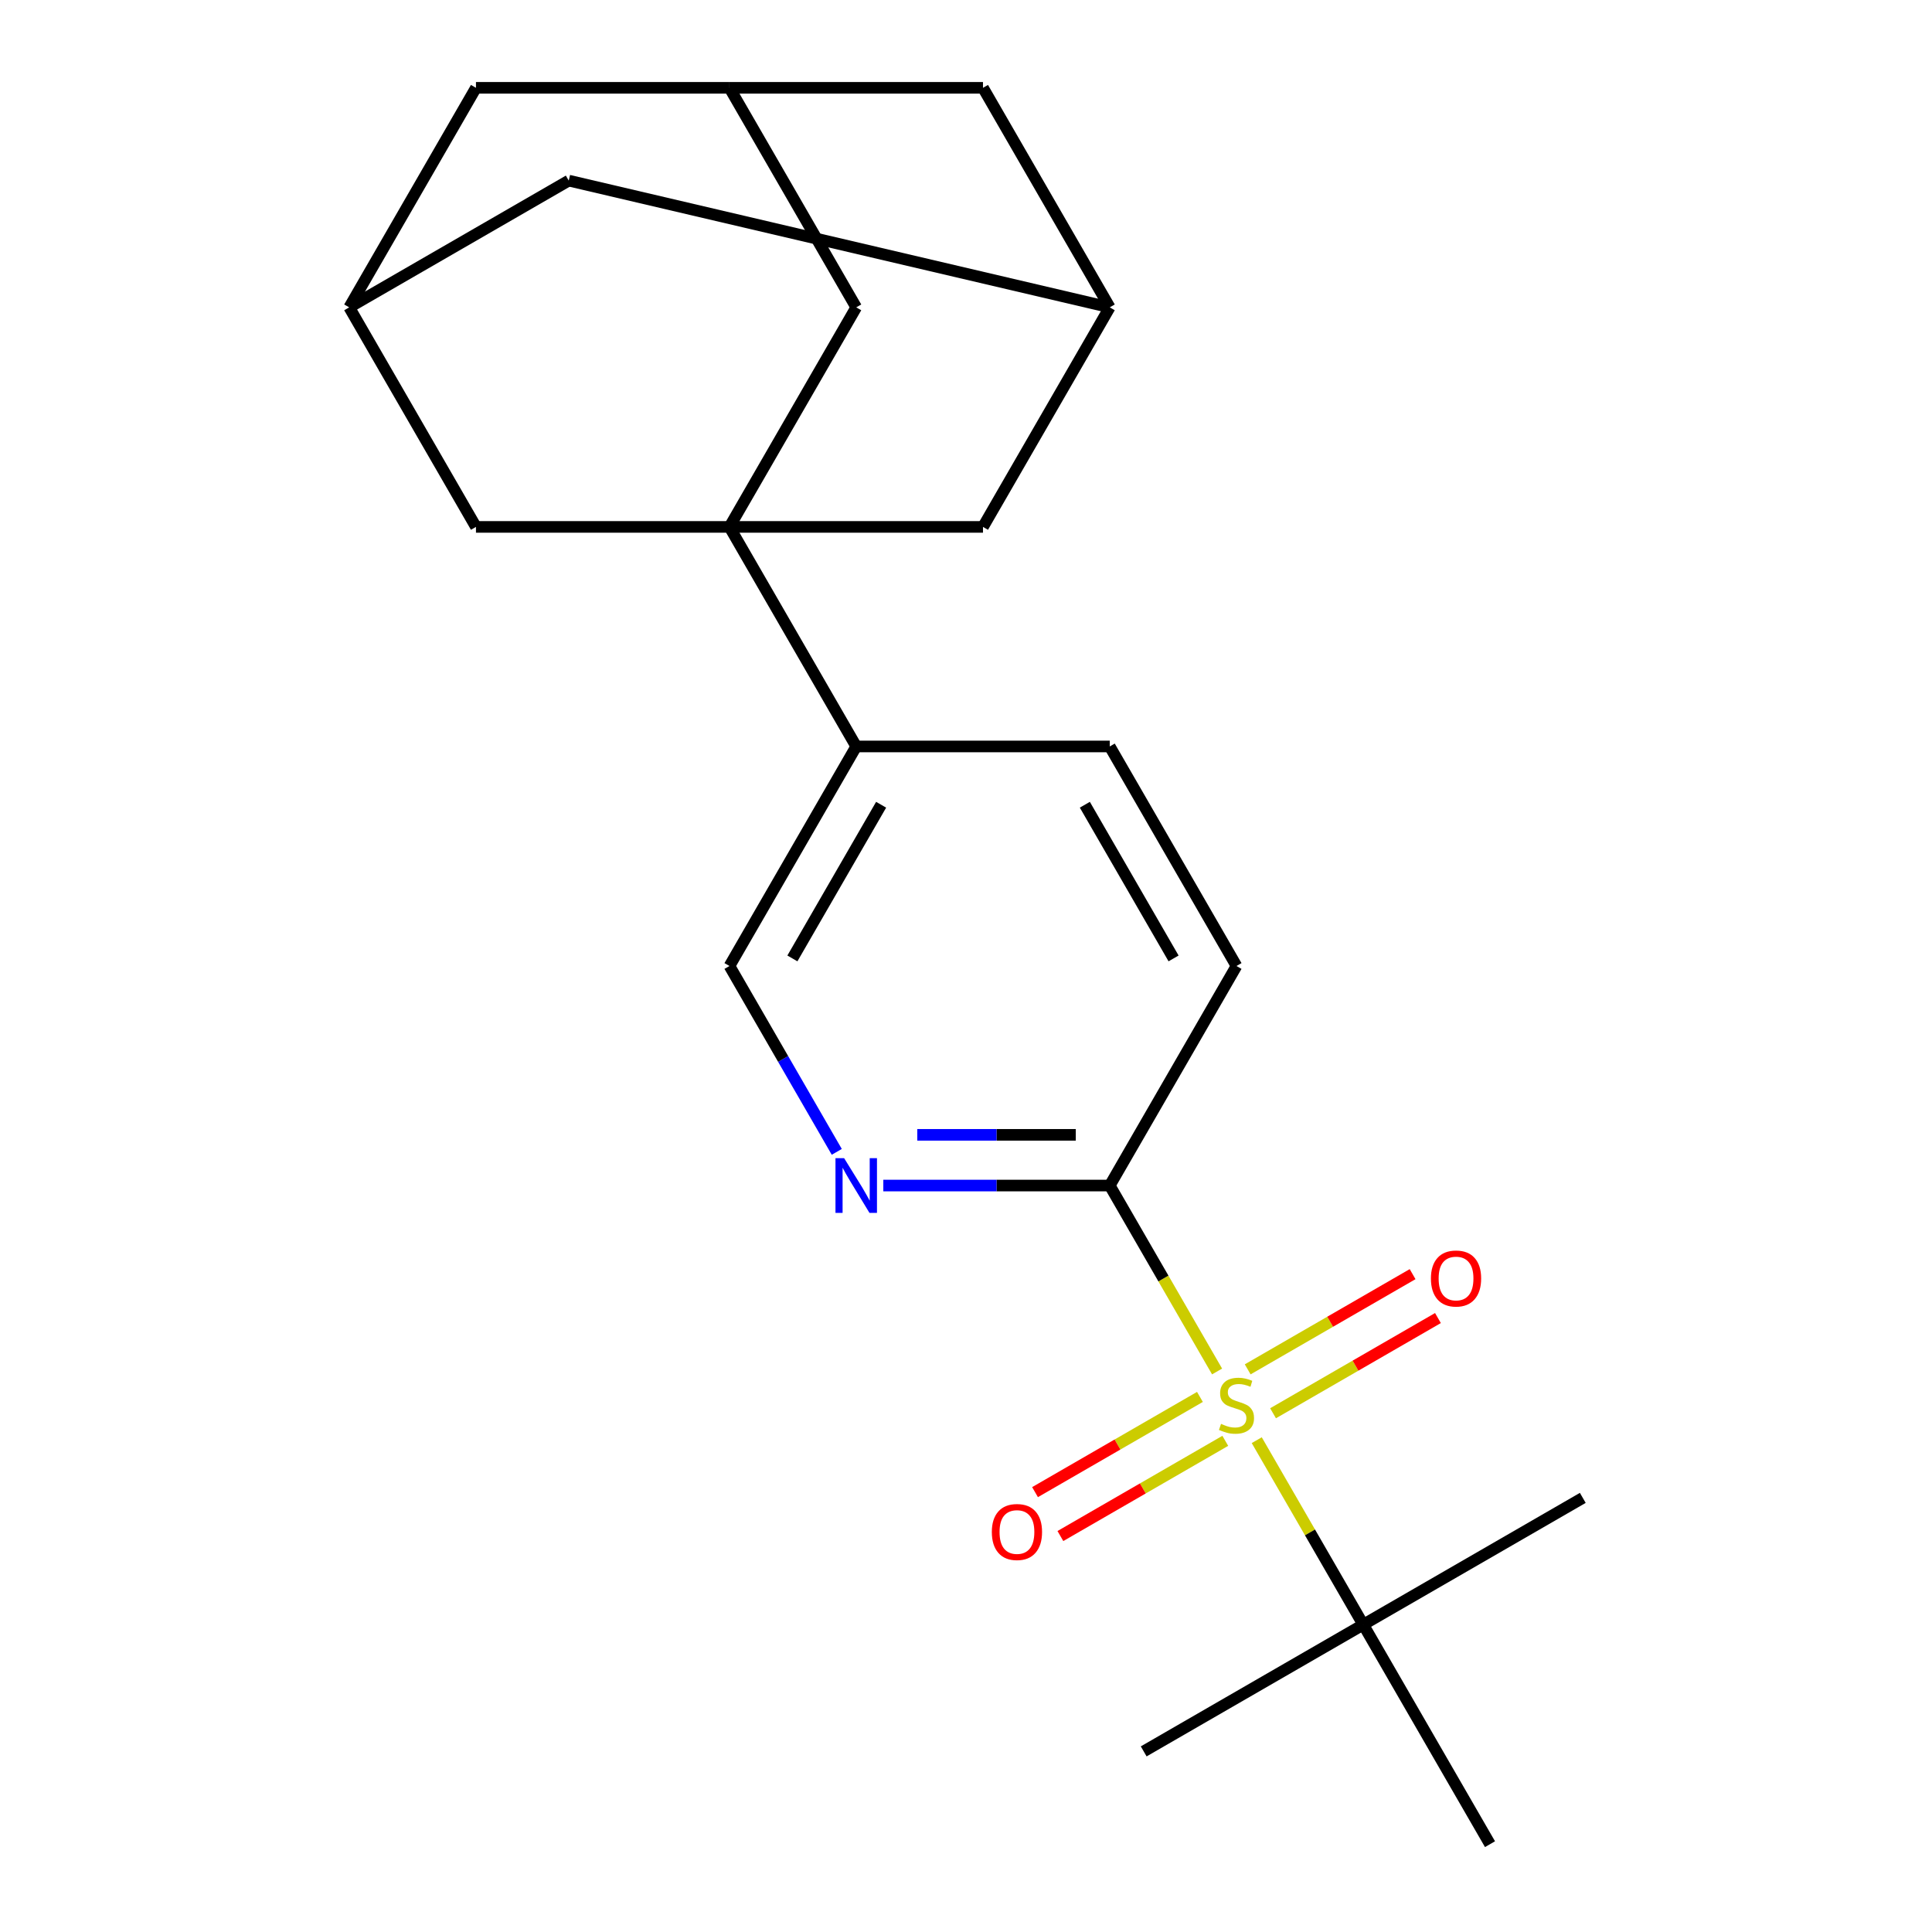 <?xml version='1.0' encoding='iso-8859-1'?>
<svg version='1.1' baseProfile='full'
              xmlns='http://www.w3.org/2000/svg'
                      xmlns:rdkit='http://www.rdkit.org/xml'
                      xmlns:xlink='http://www.w3.org/1999/xlink'
                  xml:space='preserve'
width='1000px' height='1000px' viewBox='0 0 1000 1000'>
<!-- END OF HEADER -->
<rect style='opacity:1.0;fill:#FFFFFF;stroke:none' width='1000' height='1000' x='0' y='0'> </rect>
<path class='bond-1' d='M 629.96,709.872 L 602.179,661.754' style='fill:none;fill-rule:evenodd;stroke:#CCCC00;stroke-width:6px;stroke-linecap:butt;stroke-linejoin:miter;stroke-opacity:1' />
<path class='bond-1' d='M 602.179,661.754 L 574.398,613.636' style='fill:none;fill-rule:evenodd;stroke:#000000;stroke-width:6px;stroke-linecap:butt;stroke-linejoin:miter;stroke-opacity:1' />
<path class='bond-3' d='M 650.491,745.433 L 678.052,793.171' style='fill:none;fill-rule:evenodd;stroke:#CCCC00;stroke-width:6px;stroke-linecap:butt;stroke-linejoin:miter;stroke-opacity:1' />
<path class='bond-3' d='M 678.052,793.171 L 705.614,840.909' style='fill:none;fill-rule:evenodd;stroke:#000000;stroke-width:6px;stroke-linecap:butt;stroke-linejoin:miter;stroke-opacity:1' />
<path class='bond-8' d='M 658.927,731.5 L 701.603,706.861' style='fill:none;fill-rule:evenodd;stroke:#CCCC00;stroke-width:6px;stroke-linecap:butt;stroke-linejoin:miter;stroke-opacity:1' />
<path class='bond-8' d='M 701.603,706.861 L 744.279,682.222' style='fill:none;fill-rule:evenodd;stroke:#FF0000;stroke-width:6px;stroke-linecap:butt;stroke-linejoin:miter;stroke-opacity:1' />
<path class='bond-8' d='M 645.805,708.773 L 688.482,684.134' style='fill:none;fill-rule:evenodd;stroke:#CCCC00;stroke-width:6px;stroke-linecap:butt;stroke-linejoin:miter;stroke-opacity:1' />
<path class='bond-8' d='M 688.482,684.134 L 731.158,659.495' style='fill:none;fill-rule:evenodd;stroke:#FF0000;stroke-width:6px;stroke-linecap:butt;stroke-linejoin:miter;stroke-opacity:1' />
<path class='bond-9' d='M 621.085,723.045 L 578.408,747.684' style='fill:none;fill-rule:evenodd;stroke:#CCCC00;stroke-width:6px;stroke-linecap:butt;stroke-linejoin:miter;stroke-opacity:1' />
<path class='bond-9' d='M 578.408,747.684 L 535.732,772.324' style='fill:none;fill-rule:evenodd;stroke:#FF0000;stroke-width:6px;stroke-linecap:butt;stroke-linejoin:miter;stroke-opacity:1' />
<path class='bond-9' d='M 634.206,745.773 L 591.53,770.412' style='fill:none;fill-rule:evenodd;stroke:#CCCC00;stroke-width:6px;stroke-linecap:butt;stroke-linejoin:miter;stroke-opacity:1' />
<path class='bond-9' d='M 591.53,770.412 L 548.854,795.051' style='fill:none;fill-rule:evenodd;stroke:#FF0000;stroke-width:6px;stroke-linecap:butt;stroke-linejoin:miter;stroke-opacity:1' />
<path class='bond-0' d='M 377.574,272.727 L 443.182,386.364' style='fill:none;fill-rule:evenodd;stroke:#000000;stroke-width:6px;stroke-linecap:butt;stroke-linejoin:miter;stroke-opacity:1' />
<path class='bond-5' d='M 377.574,272.727 L 443.182,159.091' style='fill:none;fill-rule:evenodd;stroke:#000000;stroke-width:6px;stroke-linecap:butt;stroke-linejoin:miter;stroke-opacity:1' />
<path class='bond-6' d='M 377.574,272.727 L 508.79,272.727' style='fill:none;fill-rule:evenodd;stroke:#000000;stroke-width:6px;stroke-linecap:butt;stroke-linejoin:miter;stroke-opacity:1' />
<path class='bond-7' d='M 377.574,272.727 L 246.358,272.727' style='fill:none;fill-rule:evenodd;stroke:#000000;stroke-width:6px;stroke-linecap:butt;stroke-linejoin:miter;stroke-opacity:1' />
<path class='bond-2' d='M 574.398,613.636 L 515.8,613.636' style='fill:none;fill-rule:evenodd;stroke:#000000;stroke-width:6px;stroke-linecap:butt;stroke-linejoin:miter;stroke-opacity:1' />
<path class='bond-2' d='M 515.8,613.636 L 457.202,613.636' style='fill:none;fill-rule:evenodd;stroke:#0000FF;stroke-width:6px;stroke-linecap:butt;stroke-linejoin:miter;stroke-opacity:1' />
<path class='bond-2' d='M 556.818,587.393 L 515.8,587.393' style='fill:none;fill-rule:evenodd;stroke:#000000;stroke-width:6px;stroke-linecap:butt;stroke-linejoin:miter;stroke-opacity:1' />
<path class='bond-2' d='M 515.8,587.393 L 474.782,587.393' style='fill:none;fill-rule:evenodd;stroke:#0000FF;stroke-width:6px;stroke-linecap:butt;stroke-linejoin:miter;stroke-opacity:1' />
<path class='bond-14' d='M 574.398,613.636 L 640.006,500' style='fill:none;fill-rule:evenodd;stroke:#000000;stroke-width:6px;stroke-linecap:butt;stroke-linejoin:miter;stroke-opacity:1' />
<path class='bond-13' d='M 433.113,596.196 L 405.343,548.098' style='fill:none;fill-rule:evenodd;stroke:#0000FF;stroke-width:6px;stroke-linecap:butt;stroke-linejoin:miter;stroke-opacity:1' />
<path class='bond-13' d='M 405.343,548.098 L 377.574,500' style='fill:none;fill-rule:evenodd;stroke:#000000;stroke-width:6px;stroke-linecap:butt;stroke-linejoin:miter;stroke-opacity:1' />
<path class='bond-19' d='M 705.614,840.909 L 819.25,775.301' style='fill:none;fill-rule:evenodd;stroke:#000000;stroke-width:6px;stroke-linecap:butt;stroke-linejoin:miter;stroke-opacity:1' />
<path class='bond-20' d='M 705.614,840.909 L 591.977,906.517' style='fill:none;fill-rule:evenodd;stroke:#000000;stroke-width:6px;stroke-linecap:butt;stroke-linejoin:miter;stroke-opacity:1' />
<path class='bond-21' d='M 705.614,840.909 L 771.222,954.545' style='fill:none;fill-rule:evenodd;stroke:#000000;stroke-width:6px;stroke-linecap:butt;stroke-linejoin:miter;stroke-opacity:1' />
<path class='bond-4' d='M 443.182,386.364 L 574.398,386.364' style='fill:none;fill-rule:evenodd;stroke:#000000;stroke-width:6px;stroke-linecap:butt;stroke-linejoin:miter;stroke-opacity:1' />
<path class='bond-22' d='M 443.182,386.364 L 377.574,500' style='fill:none;fill-rule:evenodd;stroke:#000000;stroke-width:6px;stroke-linecap:butt;stroke-linejoin:miter;stroke-opacity:1' />
<path class='bond-22' d='M 456.068,416.531 L 410.142,496.076' style='fill:none;fill-rule:evenodd;stroke:#000000;stroke-width:6px;stroke-linecap:butt;stroke-linejoin:miter;stroke-opacity:1' />
<path class='bond-12' d='M 443.182,159.091 L 377.574,45.455' style='fill:none;fill-rule:evenodd;stroke:#000000;stroke-width:6px;stroke-linecap:butt;stroke-linejoin:miter;stroke-opacity:1' />
<path class='bond-10' d='M 508.79,272.727 L 574.398,159.091' style='fill:none;fill-rule:evenodd;stroke:#000000;stroke-width:6px;stroke-linecap:butt;stroke-linejoin:miter;stroke-opacity:1' />
<path class='bond-11' d='M 246.358,272.727 L 180.75,159.091' style='fill:none;fill-rule:evenodd;stroke:#000000;stroke-width:6px;stroke-linecap:butt;stroke-linejoin:miter;stroke-opacity:1' />
<path class='bond-24' d='M 574.398,159.091 L 508.79,45.455' style='fill:none;fill-rule:evenodd;stroke:#000000;stroke-width:6px;stroke-linecap:butt;stroke-linejoin:miter;stroke-opacity:1' />
<path class='bond-25' d='M 574.398,159.091 L 294.386,93.483' style='fill:none;fill-rule:evenodd;stroke:#000000;stroke-width:6px;stroke-linecap:butt;stroke-linejoin:miter;stroke-opacity:1' />
<path class='bond-18' d='M 180.75,159.091 L 294.386,93.483' style='fill:none;fill-rule:evenodd;stroke:#000000;stroke-width:6px;stroke-linecap:butt;stroke-linejoin:miter;stroke-opacity:1' />
<path class='bond-23' d='M 180.75,159.091 L 246.358,45.455' style='fill:none;fill-rule:evenodd;stroke:#000000;stroke-width:6px;stroke-linecap:butt;stroke-linejoin:miter;stroke-opacity:1' />
<path class='bond-16' d='M 377.574,45.455 L 246.358,45.455' style='fill:none;fill-rule:evenodd;stroke:#000000;stroke-width:6px;stroke-linecap:butt;stroke-linejoin:miter;stroke-opacity:1' />
<path class='bond-17' d='M 377.574,45.455 L 508.79,45.455' style='fill:none;fill-rule:evenodd;stroke:#000000;stroke-width:6px;stroke-linecap:butt;stroke-linejoin:miter;stroke-opacity:1' />
<path class='bond-15' d='M 640.006,500 L 574.398,386.364' style='fill:none;fill-rule:evenodd;stroke:#000000;stroke-width:6px;stroke-linecap:butt;stroke-linejoin:miter;stroke-opacity:1' />
<path class='bond-15' d='M 607.437,496.076 L 561.512,416.531' style='fill:none;fill-rule:evenodd;stroke:#000000;stroke-width:6px;stroke-linecap:butt;stroke-linejoin:miter;stroke-opacity:1' />
<path  class='atom-0' d='M 632.006 736.993
Q 632.326 737.113, 633.646 737.673
Q 634.966 738.233, 636.406 738.593
Q 637.886 738.913, 639.326 738.913
Q 642.006 738.913, 643.566 737.633
Q 645.126 736.313, 645.126 734.033
Q 645.126 732.473, 644.326 731.513
Q 643.566 730.553, 642.366 730.033
Q 641.166 729.513, 639.166 728.913
Q 636.646 728.153, 635.126 727.433
Q 633.646 726.713, 632.566 725.193
Q 631.526 723.673, 631.526 721.113
Q 631.526 717.553, 633.926 715.353
Q 636.366 713.153, 641.166 713.153
Q 644.446 713.153, 648.166 714.713
L 647.246 717.793
Q 643.846 716.393, 641.286 716.393
Q 638.526 716.393, 637.006 717.553
Q 635.486 718.673, 635.526 720.633
Q 635.526 722.153, 636.286 723.073
Q 637.086 723.993, 638.206 724.513
Q 639.366 725.033, 641.286 725.633
Q 643.846 726.433, 645.366 727.233
Q 646.886 728.033, 647.966 729.673
Q 649.086 731.273, 649.086 734.033
Q 649.086 737.953, 646.446 740.073
Q 643.846 742.153, 639.486 742.153
Q 636.966 742.153, 635.046 741.593
Q 633.166 741.073, 630.926 740.153
L 632.006 736.993
' fill='#CCCC00'/>
<path  class='atom-3' d='M 436.922 599.476
L 446.202 614.476
Q 447.122 615.956, 448.602 618.636
Q 450.082 621.316, 450.162 621.476
L 450.162 599.476
L 453.922 599.476
L 453.922 627.796
L 450.042 627.796
L 440.082 611.396
Q 438.922 609.476, 437.682 607.276
Q 436.482 605.076, 436.122 604.396
L 436.122 627.796
L 432.442 627.796
L 432.442 599.476
L 436.922 599.476
' fill='#0000FF'/>
<path  class='atom-9' d='M 740.642 661.745
Q 740.642 654.945, 744.002 651.145
Q 747.362 647.345, 753.642 647.345
Q 759.922 647.345, 763.282 651.145
Q 766.642 654.945, 766.642 661.745
Q 766.642 668.625, 763.242 672.545
Q 759.842 676.425, 753.642 676.425
Q 747.402 676.425, 744.002 672.545
Q 740.642 668.665, 740.642 661.745
M 753.642 673.225
Q 757.962 673.225, 760.282 670.345
Q 762.642 667.425, 762.642 661.745
Q 762.642 656.185, 760.282 653.385
Q 757.962 650.545, 753.642 650.545
Q 749.322 650.545, 746.962 653.345
Q 744.642 656.145, 744.642 661.745
Q 744.642 667.465, 746.962 670.345
Q 749.322 673.225, 753.642 673.225
' fill='#FF0000'/>
<path  class='atom-10' d='M 513.369 792.961
Q 513.369 786.161, 516.729 782.361
Q 520.089 778.561, 526.369 778.561
Q 532.649 778.561, 536.009 782.361
Q 539.369 786.161, 539.369 792.961
Q 539.369 799.841, 535.969 803.761
Q 532.569 807.641, 526.369 807.641
Q 520.129 807.641, 516.729 803.761
Q 513.369 799.881, 513.369 792.961
M 526.369 804.441
Q 530.689 804.441, 533.009 801.561
Q 535.369 798.641, 535.369 792.961
Q 535.369 787.401, 533.009 784.601
Q 530.689 781.761, 526.369 781.761
Q 522.049 781.761, 519.689 784.561
Q 517.369 787.361, 517.369 792.961
Q 517.369 798.681, 519.689 801.561
Q 522.049 804.441, 526.369 804.441
' fill='#FF0000'/>
</svg>

